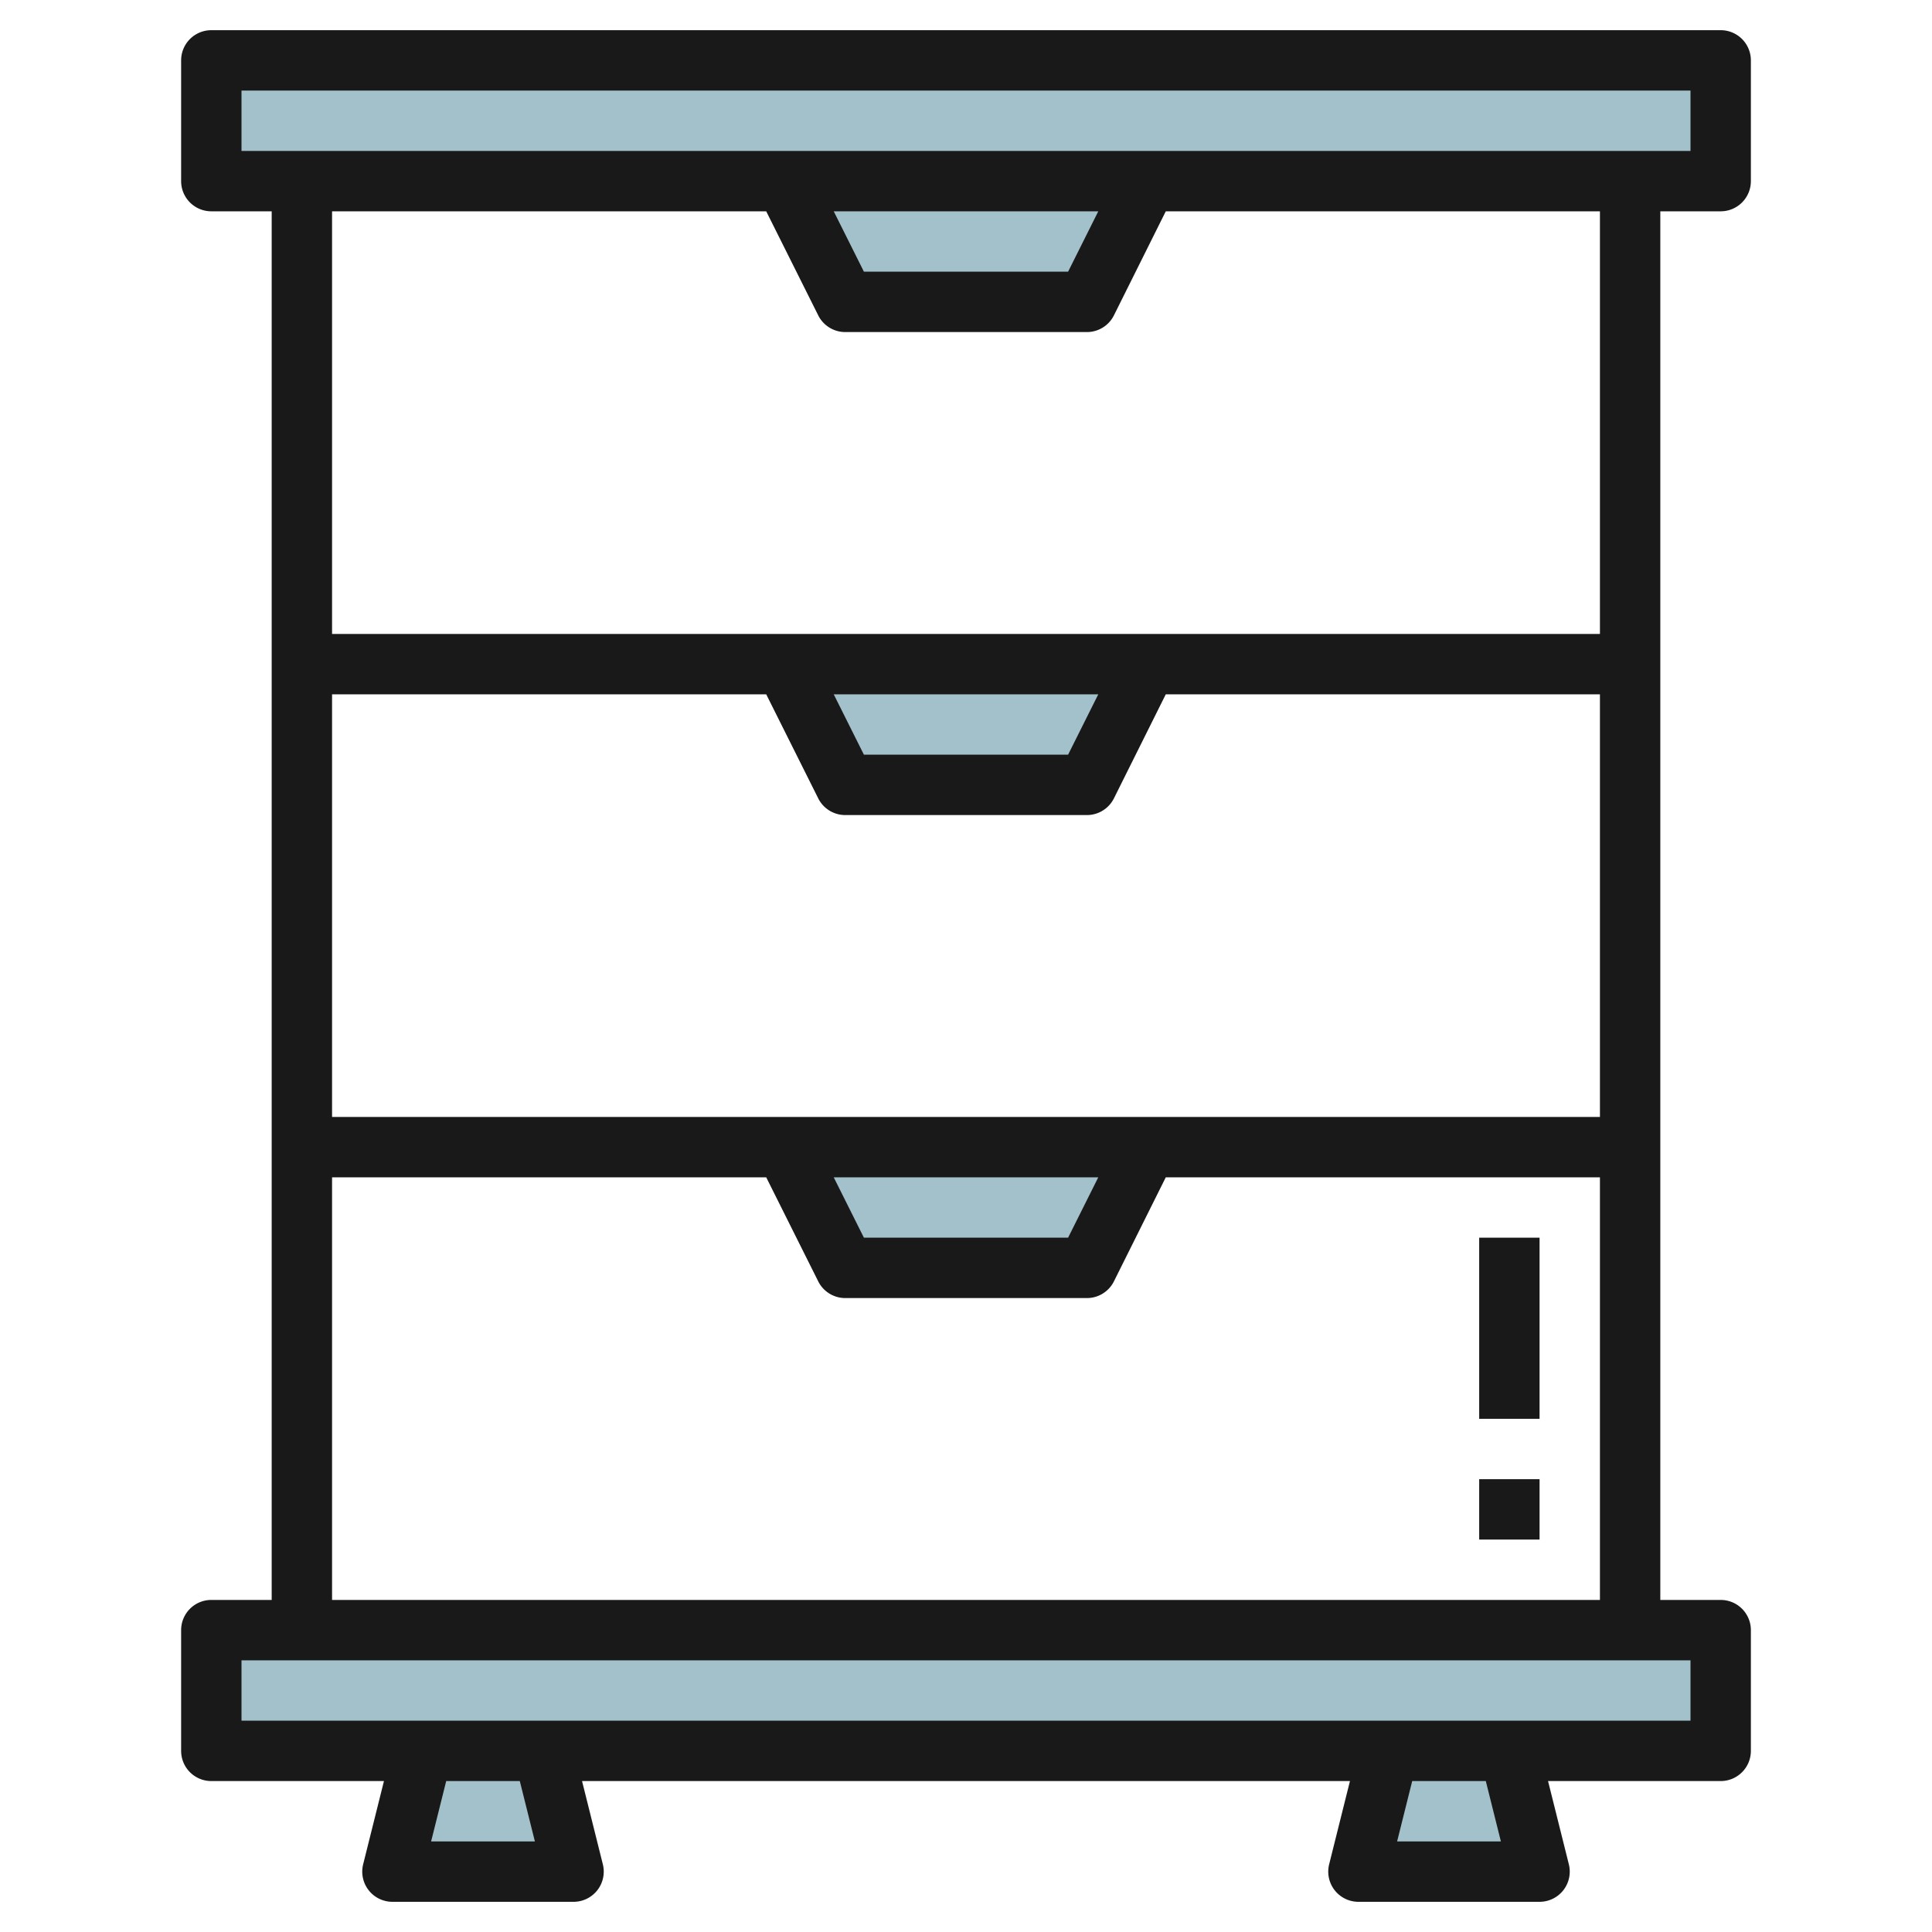 <svg id="Layer_3" height="512" viewBox="0 0 64 64" width="512" xmlns="http://www.w3.org/2000/svg" data-name="Layer 3"><g fill="#a3c1ca"><path d="m18 58h-4l-1 4h6z"/><path d="m26 38 2 4h8l2-4z"/><path d="m26 22 2 4h8l2-4z"/><path d="m7 54h50v4h-50z"/><path d="m7 2h50v4h-50z"/><path d="m50 58h-4l-1 4h6z"/><path d="m26 6 2 4h8l2-4z"/></g><path d="m57 7a1 1 0 0 0 1-1v-4a1 1 0 0 0 -1-1h-50a1 1 0 0 0 -1 1v4a1 1 0 0 0 1 1h2v46h-2a1 1 0 0 0 -1 1v4a1 1 0 0 0 1 1h5.719l-.689 2.757a1 1 0 0 0 .97 1.243h6a1 1 0 0 0 .97-1.243l-.689-2.757h25.438l-.689 2.757a1 1 0 0 0 .97 1.243h6a1 1 0 0 0 .97-1.243l-.689-2.757h5.719a1 1 0 0 0 1-1v-4a1 1 0 0 0 -1-1h-2v-46zm-49-4h48v2h-48zm28.382 4-1 2h-6.764l-1-2zm-11 16 1.723 3.447a1 1 0 0 0 .895.553h8a1 1 0 0 0 .9-.553l1.718-3.447h14.382v14h-42v-14zm2.236 0h8.764l-1 2h-6.764zm8.764 16-1 2h-6.764l-1-2zm-18.663 22h-3.438l.5-2h2.438zm32 0h-3.438l.5-2h2.438zm6.281-4h-48v-2h48zm-45-4v-14h14.382l1.723 3.447a1 1 0 0 0 .895.553h8a1 1 0 0 0 .9-.553l1.718-3.447h14.382v14zm42-32h-42v-14h14.382l1.723 3.447a1 1 0 0 0 .895.553h8a1 1 0 0 0 .9-.553l1.718-3.447h14.382z" fill="#191919"/><path d="m49 41h2v6h-2z" fill="#191919"/><path d="m49 49h2v2h-2z" fill="#191919"/></svg>